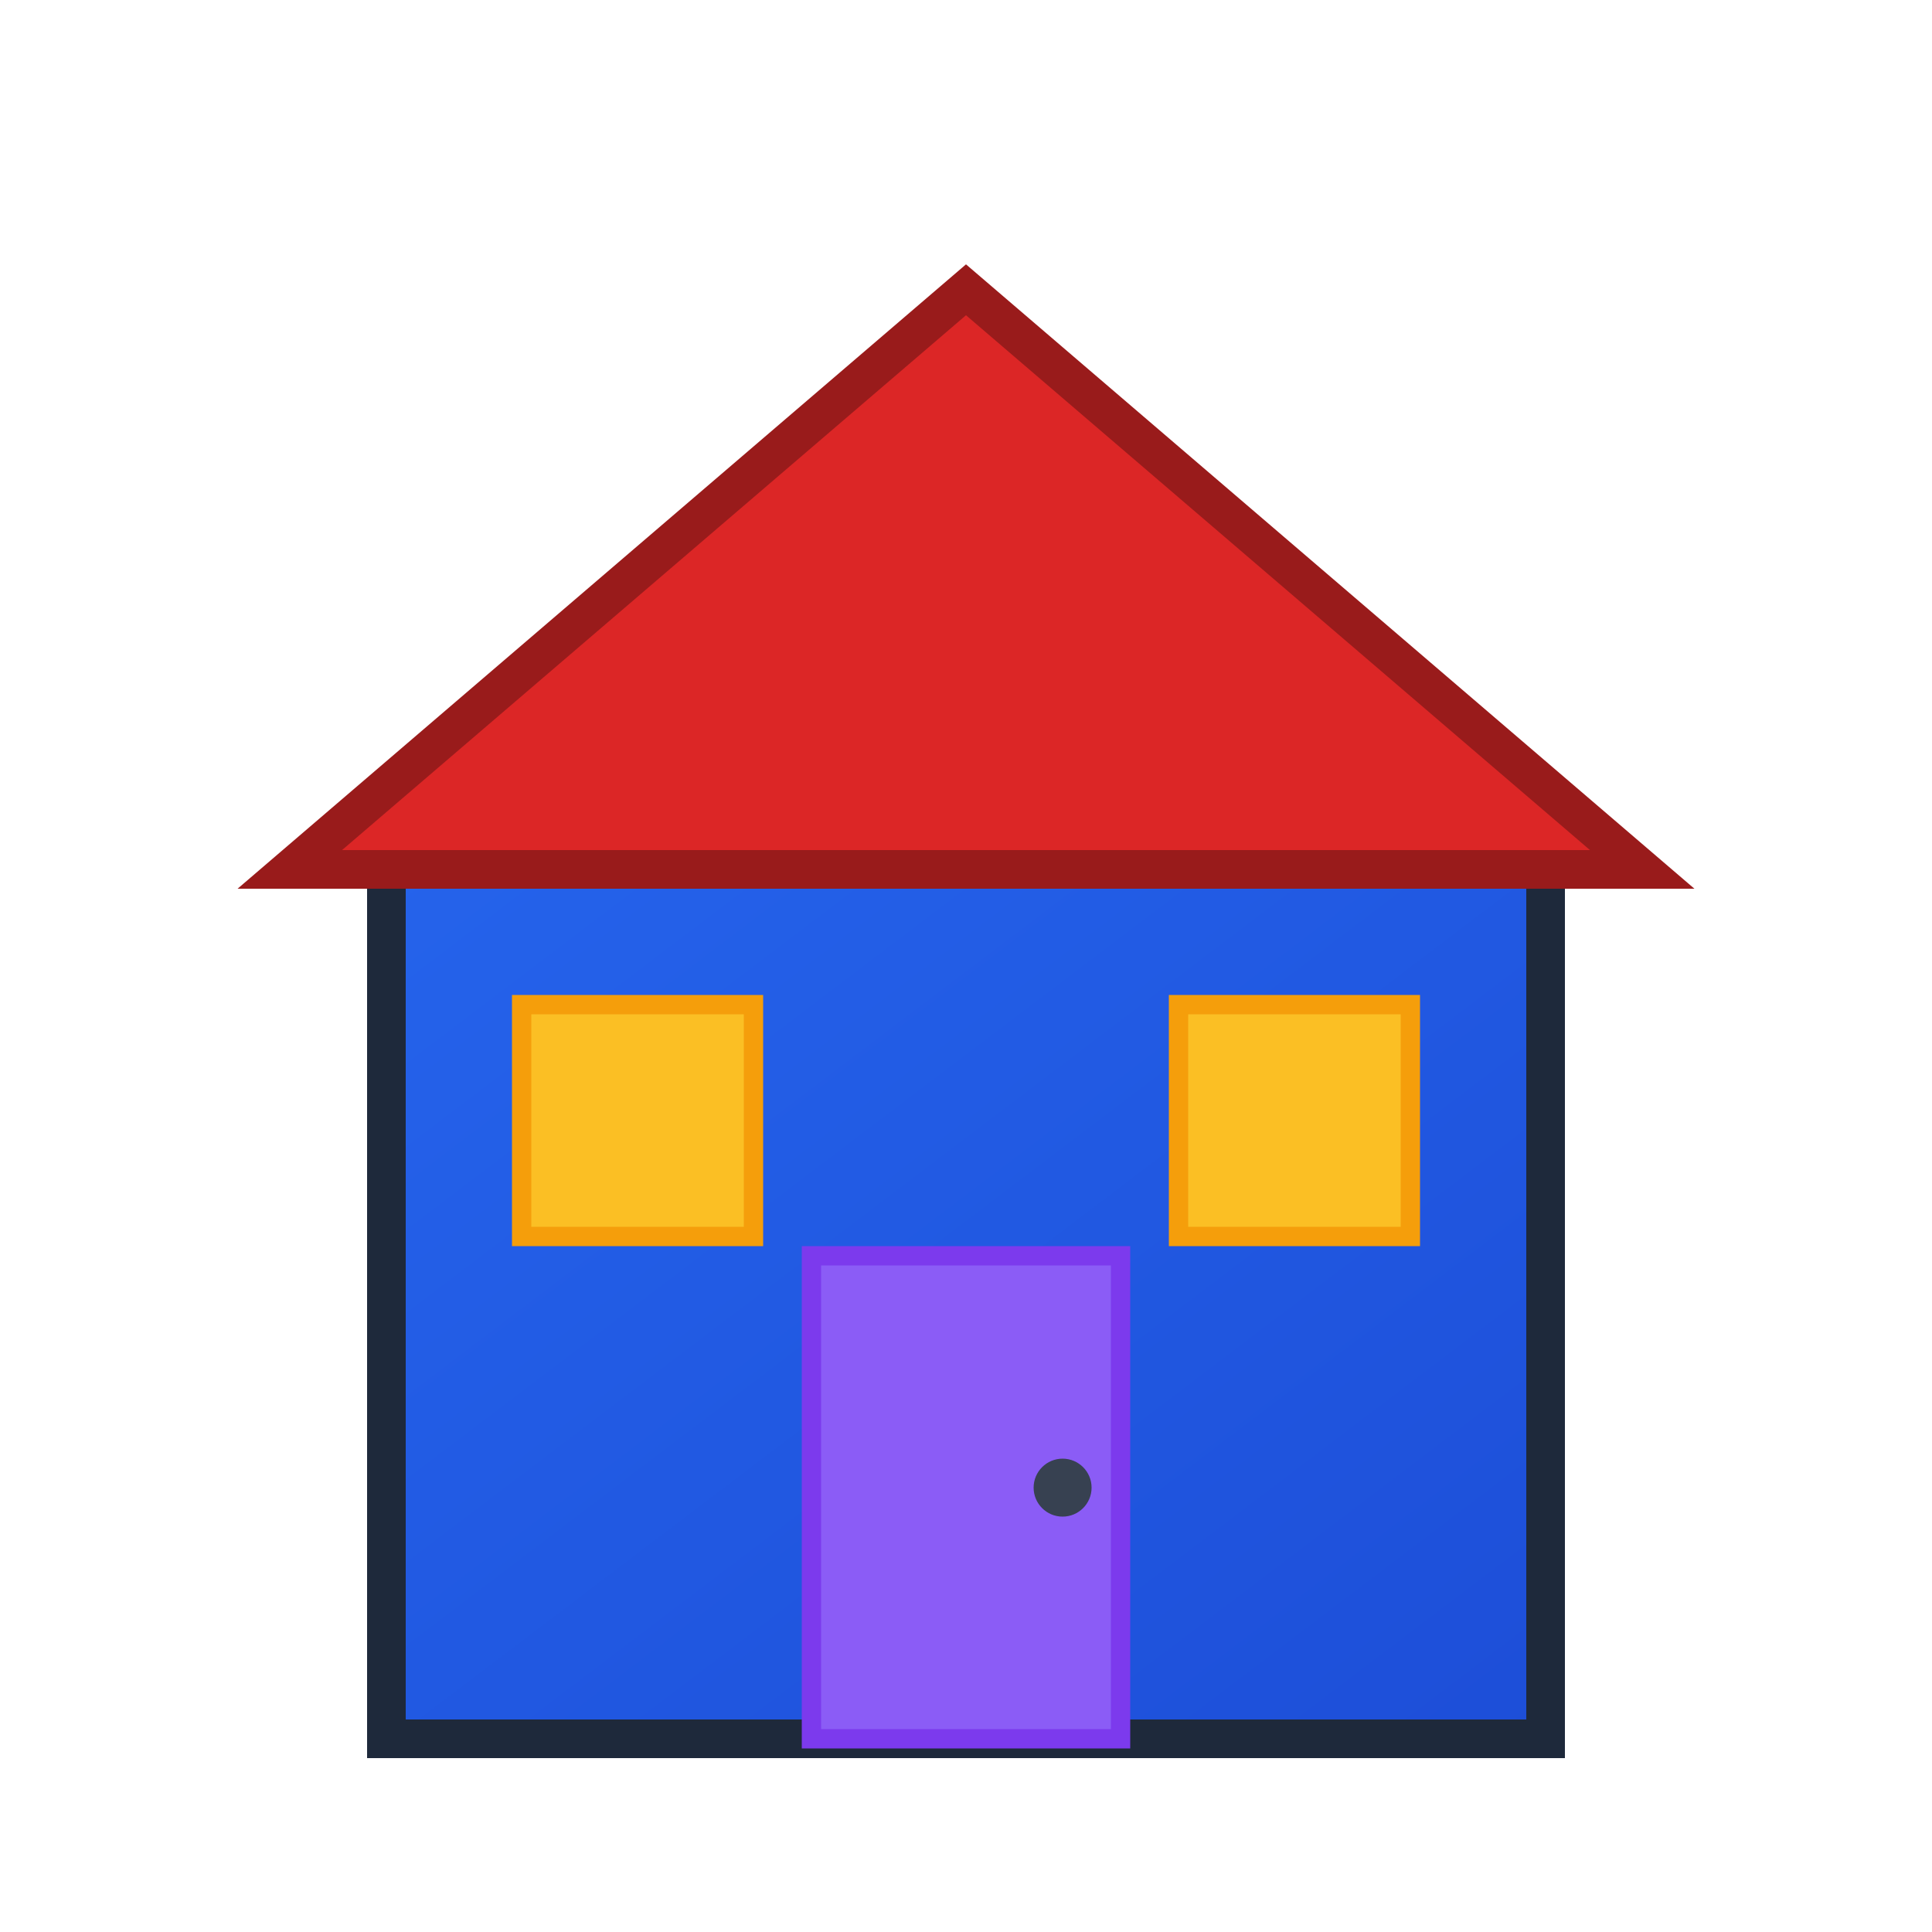 <svg xmlns="http://www.w3.org/2000/svg" viewBox="0 0 100 100" width="100" height="100">
  <defs>
    <linearGradient id="houseGradient" x1="0%" y1="0%" x2="100%" y2="100%">
      <stop offset="0%" style="stop-color:#2563eb;stop-opacity:1" />
      <stop offset="100%" style="stop-color:#1d4ed8;stop-opacity:1" />
    </linearGradient>
  </defs>

  <!-- House base -->
  <rect x="20" y="45" width="60" height="45" fill="url(#houseGradient)" stroke="#1e293b" stroke-width="2"/>

  <!-- Roof -->
  <polygon points="15,45 50,15 85,45" fill="#dc2626" stroke="#991b1b" stroke-width="2"/>

  <!-- Door -->
  <rect x="42" y="65" width="16" height="25" fill="#8b5cf6" stroke="#7c3aed" stroke-width="1"/>

  <!-- Windows -->
  <rect x="27" y="52" width="12" height="12" fill="#fbbf24" stroke="#f59e0b" stroke-width="1"/>
  <rect x="61" y="52" width="12" height="12" fill="#fbbf24" stroke="#f59e0b" stroke-width="1"/>

  <!-- Door handle -->
  <circle cx="55" cy="77" r="1.5" fill="#374151"/>
</svg>
